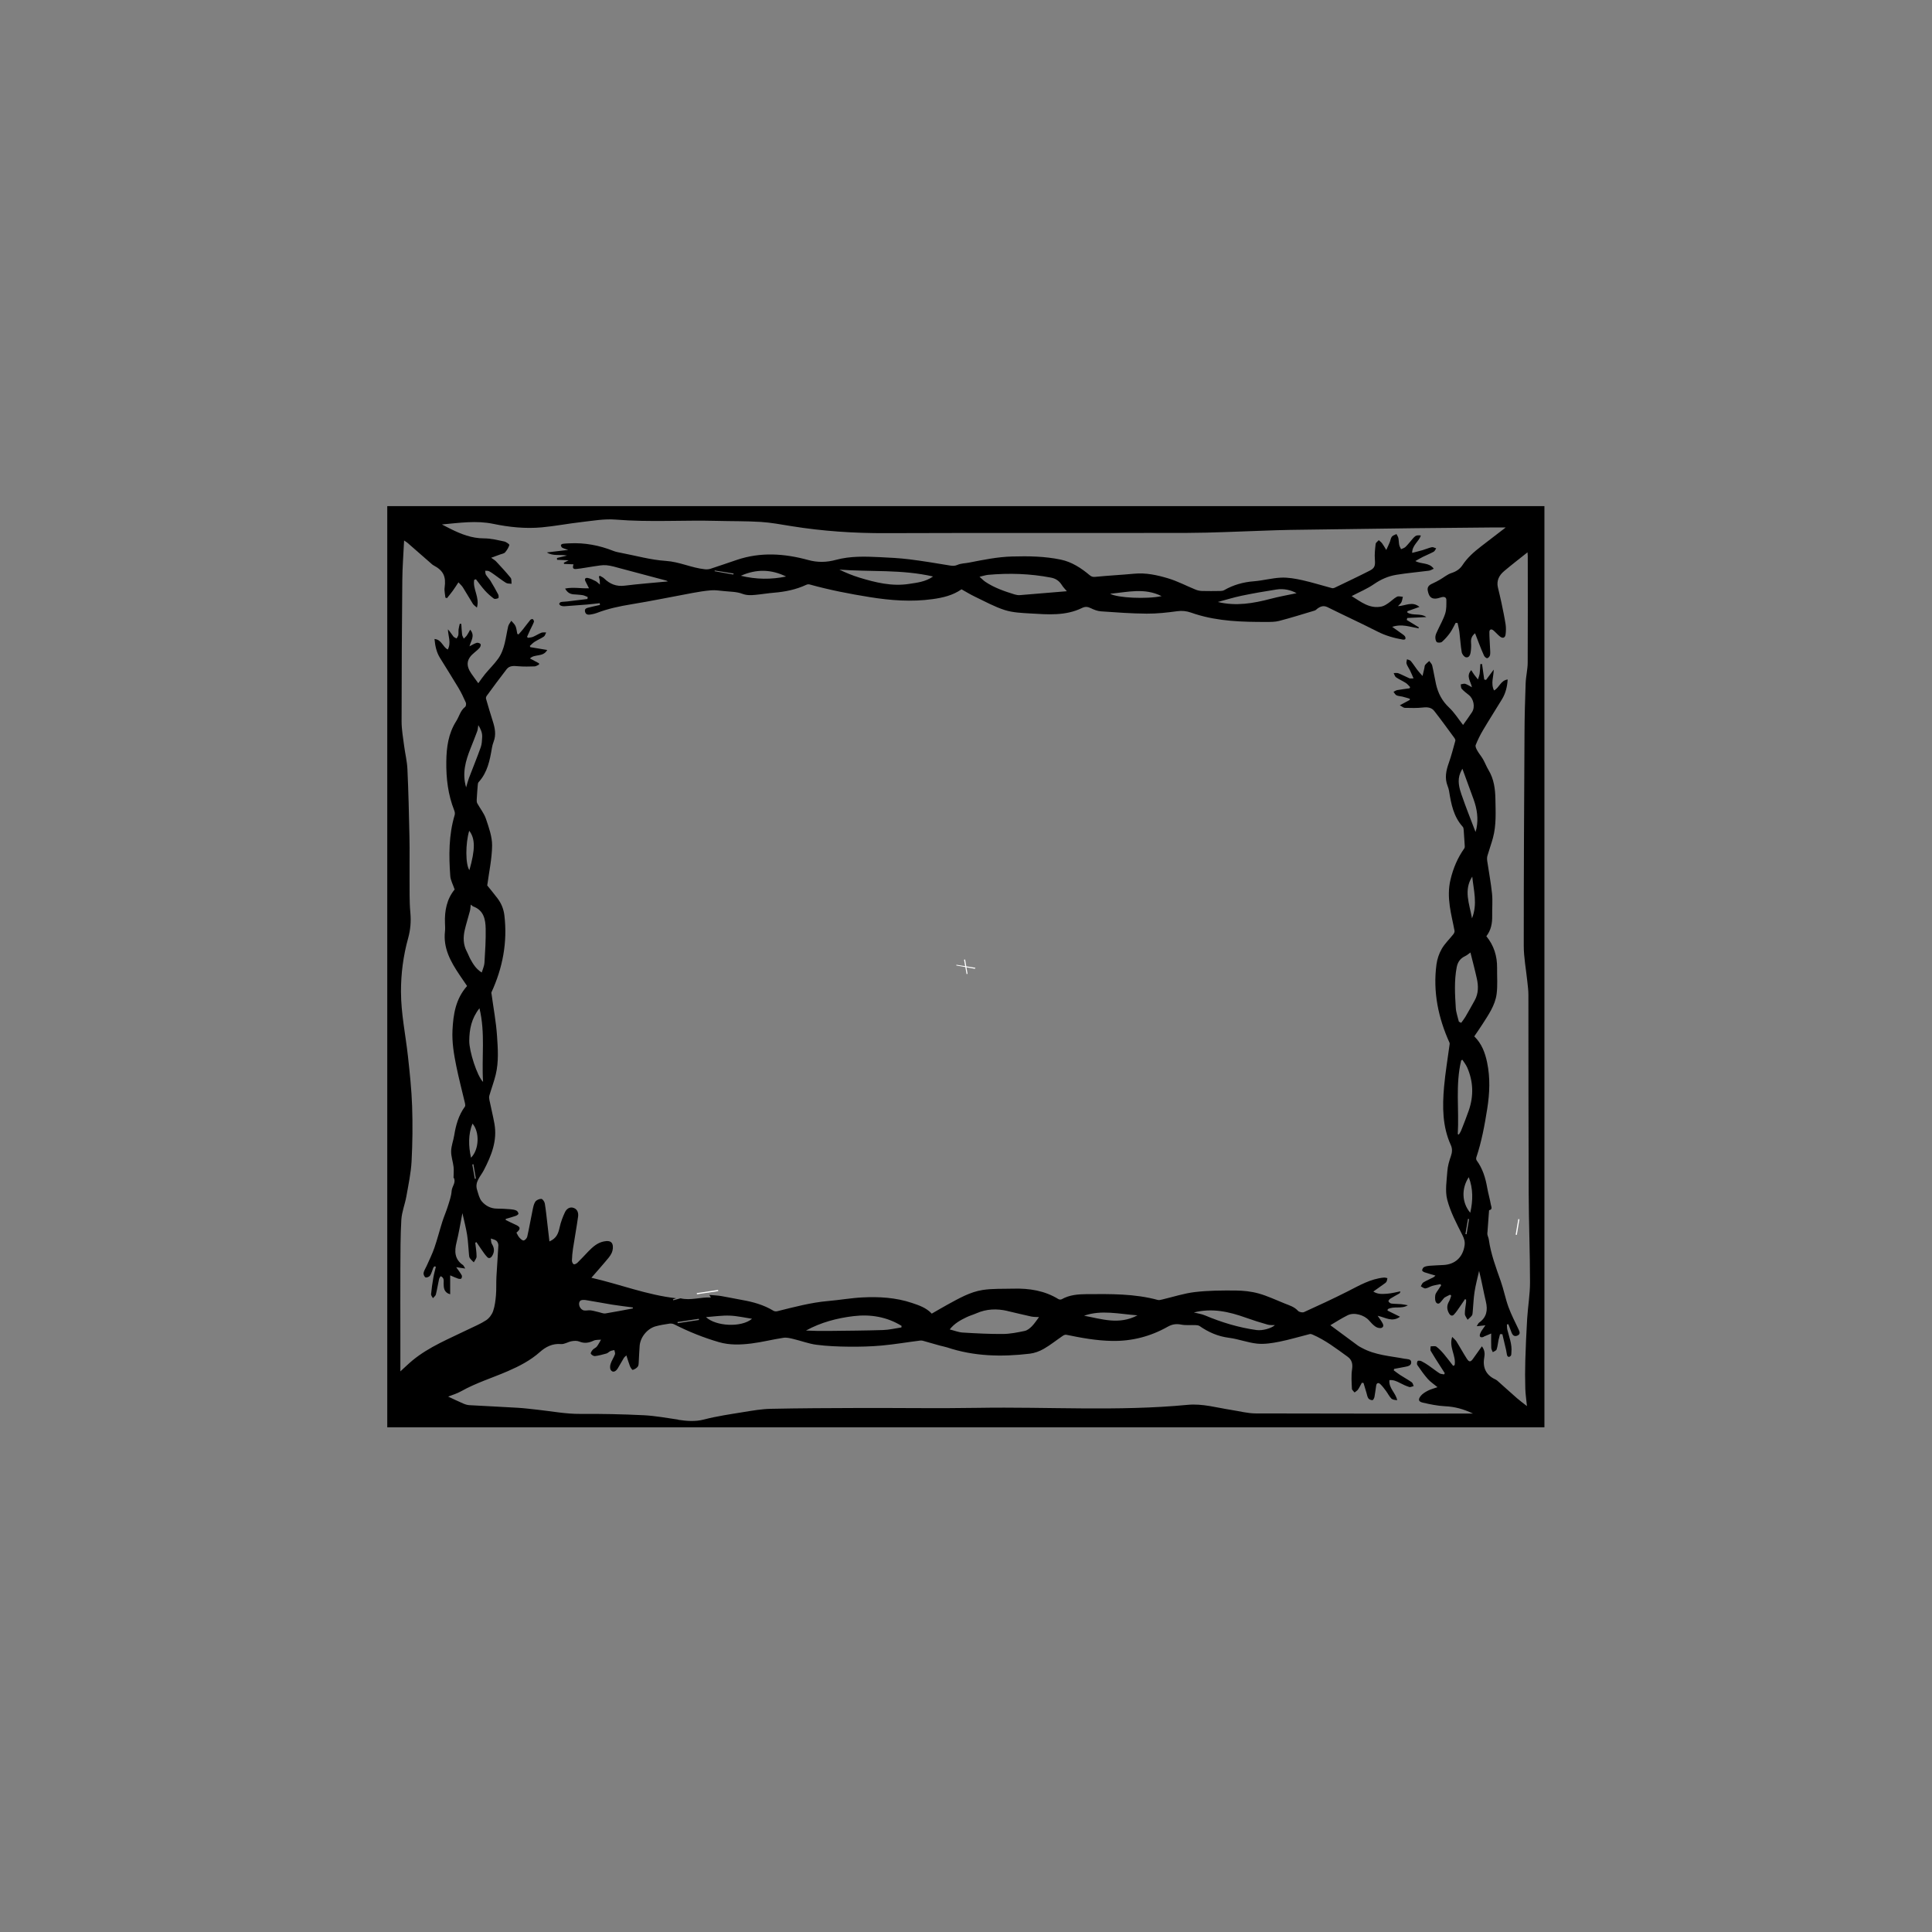 <?xml version="1.0" encoding="UTF-8"?>
<svg xmlns="http://www.w3.org/2000/svg" id="a" viewBox="0 0 540 540">
  <rect x="0" y="0" width="540" height="540" fill="#808080" stroke="none"/>
  <defs>
    <style>.b{fill:#fff;}</style>
  </defs>
  <path class="b" d="m200.7,360.54c-1.98.3-3.97.59-5.95.89.02.11.03.22.05.33,1.98-.3,3.97-.59,5.95-.89-.02-.11-.04-.22-.05-.33Z"></path>
  <path class="b" d="m269.76,268.16c-.1.03-.2.06-.31.09.24,1.33.48,2.66.71,4,.09-.02.19-.04.28-.05-.23-1.34-.46-2.69-.69-4.03Z"></path>
  <path class="b" d="m267.32,269.65c-.01.07-.02.14-.03.21,1.73.31,3.47.61,5.2.92.05-.09.09-.19.14-.28-1.77-.28-3.53-.56-5.3-.84Z"></path>
  <path class="b" d="m424.37,340.74c-.25,1.45-.49,2.91-.74,4.36.11.02.22.04.33.06l.72-4.37c-.1-.02-.21-.04-.31-.05Z"></path>
  <path d="m431.67,398.94c0-85.82,0-171.64,0-257.47-107.81,0-215.62,0-323.43,0,0,85.82,0,171.64,0,257.47,107.81,0,215.62,0,323.43,0Zm-242.08-2.15c-3.22-.46-6.44-1.07-9.68-1.23-5.92-.29-11.85-.41-17.77-.37-3.98.03-7.84-.73-11.76-1.15-1.88-.2-3.75-.45-5.64-.56-4.5-.27-9.01-.47-13.52-.73-.59-.03-1.2-.22-1.75-.46-1.49-.64-2.94-1.35-4.21-1.94,1.07-.43,2.44-.82,3.65-1.5,4.16-2.34,8.71-3.73,13.06-5.62,3.2-1.39,6.29-2.98,8.95-5.35,1.61-1.43,3.51-2.42,5.89-2.21.95.08,1.94-.61,2.94-.79.7-.13,1.52-.18,2.15.08,1.43.6,2.69.39,4.03-.25.6-.28,1.37-.19,2.06-.27-.38.64-.71,1.33-1.16,1.91-.29.38-.83.55-1.15.91-.28.31-.66.89-.54,1.1.19.34.77.71,1.14.67,1.1-.13,2.19-.43,3.25-.73.38-.11.68-.49,1.06-.66.35-.16.74-.2,1.12-.29.07.4.3.85.18,1.18-.34.91-.92,1.74-1.22,2.67-.18.53-.23,1.33.06,1.74.53.76,1.35.5,1.97-.52.59-.97,1.13-1.96,1.71-2.93.11-.18.3-.3.67-.65.37,1.13.64,2.09,1,3.01.16.41.63,1.09.78,1.04.52-.16,1.09-.49,1.41-.92.26-.35.24-.94.27-1.42.1-1.48.12-2.96.25-4.43.21-2.42,2.17-4.81,4.52-5.43,1.24-.33,2.52-.54,3.79-.73.43-.06.94-.01,1.32.18,4.03,2.05,8.19,3.73,12.53,4.99,3,.87,6.04.75,9.05.38,3-.37,5.95-1.14,8.95-1.59.89-.14,1.87.1,2.77.32,2.16.51,4.28,1.33,6.46,1.62,3,.39,6.04.51,9.07.54,3.07.03,6.16-.04,9.22-.32,3.61-.33,7.2-.95,10.81-1.4.42-.05.88.13,1.32.25,1.38.38,2.75.78,4.13,1.17.66.18,1.34.29,1.99.5,7.55,2.53,15.29,2.68,23.09,1.76,1.36-.16,2.76-.68,3.94-1.36,1.86-1.07,3.55-2.44,5.33-3.65.27-.18.67-.34.96-.28,4.24.88,8.47,1.65,12.83,1.72,5.55.09,10.71-1.26,15.5-3.96,1.31-.73,2.41-.87,3.81-.6,1.28.25,2.64.08,3.96.14.38.02.84.05,1.14.25,2.5,1.74,5.16,2.91,8.25,3.3,2.65.34,5.22,1.36,7.87,1.63,2.03.2,4.16-.14,6.18-.54,2.86-.57,5.65-1.42,8.48-2.13.23-.06.52,0,.75.11,3.62,1.55,6.72,3.95,9.88,6.23,1.17.85,1.45,2,1.22,3.51-.27,1.77-.12,3.62-.04,5.43.01.35.48.69.74,1.04.33-.27.73-.49.96-.82.41-.59.72-1.25,1.07-1.89.16.02.31.03.47.05.27.91.54,1.83.82,2.74.16.54.24,1.14.55,1.58.21.3.77.51,1.14.48.22-.02.49-.58.56-.94.2-1.04.3-2.1.47-3.14.13-.77.64-.87,1.14-.41.6.56,1.09,1.24,1.59,1.9.52.7.9,1.52,1.5,2.13.36.36,1.02.42,1.64.47-.4-2.06-2.39-3.32-2.17-5.6,1.1-.12,2.03.31,2.97.8.83.44,1.69.84,2.58,1.12.35.11.82-.17,1.23-.27-.17-.36-.25-.85-.53-1.05-1.05-.73-2.17-1.34-3.24-2.03-.63-.4-1.21-.88-1.81-1.32.05-.13.09-.27.14-.4.98-.18,1.97-.36,2.94-.55.82-.16,1.87-.32,1.81-1.34-.05-.93-1.12-.81-1.84-.94-4.03-.77-8.21-.99-11.92-3.02-.37-.2-.75-.37-1.09-.62-2.59-1.9-5.17-3.82-7.75-5.73,1.49-.87,3.13-1.95,4.87-2.8,1.78-.87,4.57-.08,5.91,1.43.58.65,1.17,1.33,1.89,1.8.46.3,1.29.5,1.71.28.77-.39.3-1.12-.02-1.68-.28-.47-.61-.9-1.14-1.66,2.2.44,4.01,1.88,6.25.26-1.26-.62-2.38-1.18-3.5-1.73.03-.13.06-.27.1-.4,1.73-.93,3.8.05,5.59-1.08-.63-.11-1.26-.25-1.89-.31-.91-.08-1.82-.05-2.72-.17-.3-.04-.68-.35-.8-.63-.07-.15.29-.59.54-.75.8-.51,1.65-.94,2.47-1.42.15-.09.26-.23.31-.61-1.23.23-2.45.58-3.69.66-1.24.08-2.55.24-3.87-.6,1.06-.75,1.98-1.4,2.89-2.06.28-.2.6-.39.77-.66.18-.29.19-.69.28-1.03-.31-.06-.63-.18-.94-.16-3.78.33-6.95,2.24-10.24,3.9-3.99,2.02-8.06,3.9-12.13,5.75-.44.2-1.36,0-1.69-.36-1.03-1.14-2.41-1.52-3.73-2.05-2.42-.97-4.79-2.11-7.29-2.8-2.05-.57-4.26-.8-6.4-.82-3.79-.03-7.61-.01-11.37.43-3.09.36-6.11,1.37-9.16,2.08-.4.09-.85.23-1.21.13-6.51-1.77-13.16-1.67-19.82-1.63-2.46.02-4.86.19-7.06,1.43-.23.13-.67.11-.9-.03-3.9-2.4-8.19-3.05-12.66-2.93-2.85.08-5.73-.06-8.53.37-3.54.55-6.68,2.38-9.8,4.08-1.49.82-2.96,1.69-4.43,2.53-1.52-1.64-3.54-2.32-5.54-2.99-4.5-1.51-9.18-1.78-13.86-1.54-3.18.16-6.33.73-9.51,1-4.87.42-9.56,1.69-14.28,2.86-.33.08-.78.04-1.05-.13-2.7-1.64-5.67-2.47-8.74-3.01-1.97-.35-3.93-.78-5.9-1.11-1.03-.17-2.08-.2-3.31-.31.23.34.31.47.47.71-2.9-.13-5.68.92-8.49.24-.66.18-1.35.36-2.04.55-.03-.08-.06-.17-.09-.25.2-.07.4-.14.89-.32-8.22-.93-15.65-3.89-23.68-5.73,1.44-1.66,2.7-3.06,3.91-4.51.66-.78,1.39-1.57,1.79-2.48.31-.72.44-1.75.16-2.45-.39-.97-1.52-.88-2.43-.7-1.79.37-3.09,1.56-4.32,2.82-1,1.04-1.97,2.11-3,3.11-.26.26-.8.54-1.05.43-.28-.12-.51-.68-.5-1.03.03-1.09.13-2.19.29-3.27.46-3,1.01-5.98,1.43-8.99.14-1.01-.14-2.06-1.24-2.45-1.13-.4-2,.31-2.43,1.21-.64,1.35-1.17,2.79-1.49,4.25-.36,1.64-.86,3.06-2.85,3.91-.19-1.67-.37-3.21-.55-4.75-.23-1.96-.42-3.92-.74-5.86-.08-.49-.61-1.26-.97-1.28-.56-.03-1.37.33-1.68.78-.44.65-.59,1.52-.76,2.33-.52,2.48-.94,4.98-1.5,7.46-.1.43-.62,1.01-1,1.05-.37.04-.88-.45-1.21-.82-.35-.39-.55-.9-.81-1.36,1.29-1.08,1.18-1.61-.37-2.28-.89-.39-1.75-.84-2.63-1.26,0-.1.02-.2.02-.31.92-.27,1.85-.51,2.76-.83.31-.11.78-.4.78-.62,0-.3-.3-.75-.59-.88-.5-.23-1.08-.32-1.64-.36-1.25-.1-2.5-.18-3.75-.18-1.77,0-3.23-.8-4.28-2.05-.7-.84-.95-2.09-1.3-3.19-.72-2.24.99-3.77,1.86-5.45,2.14-4.12,3.84-8.28,2.99-13.04-.4-2.23-.96-4.44-1.41-6.67-.08-.38-.12-.83-.01-1.19.57-1.96,1.3-3.88,1.78-5.85.87-3.59.61-7.28.36-10.9-.26-3.88-1-7.73-1.52-11.6-.02-.17-.09-.38-.03-.52,3.13-6.82,4.5-13.94,3.62-21.45-.21-1.8-.85-3.38-1.92-4.8-.98-1.3-2.02-2.54-2.88-3.61.5-3.76,1.32-7.46,1.36-11.16.02-2.49-.91-5.04-1.72-7.46-.52-1.55-1.63-2.89-2.43-4.35-.16-.28-.16-.68-.15-1.03.07-1.32.17-2.63.28-3.95.03-.32.05-.71.24-.92,2.49-2.71,3.15-6.12,3.73-9.57.1-.6.26-1.19.48-1.76.74-1.93.37-3.8-.23-5.68-.66-2.09-1.3-4.2-1.9-6.31-.07-.24.04-.61.2-.82,1.84-2.5,3.67-5.01,5.58-7.46.82-1.04,2.05-.9,3.26-.8,1.5.12,3.02.09,4.53.04.42-.01.83-.33,1.25-.51,0-.12,0-.23,0-.35-.83-.44-1.66-.89-2.54-1.36,1.33-1.35,3.64-.26,4.83-2.37-1.7-.29-3.21-.54-4.73-.79-.04-.11-.09-.22-.13-.34.45-.4.86-.86,1.36-1.17.83-.53,1.76-.9,2.57-1.46.32-.22.42-.75.63-1.14-.45.02-.94-.08-1.34.08-.81.32-1.54.81-2.34,1.15-.43.18-.93.18-1.39.27-.09-.09-.19-.17-.28-.26.31-.69.61-1.38.93-2.06.33-.71.73-1.4,1-2.14.07-.2-.12-.59-.31-.76-.1-.09-.55.04-.69.2-.72.87-1.38,1.78-2.08,2.66-.39.49-.82.95-1.24,1.42-.11-.06-.22-.12-.33-.18-.16-.73-.21-1.51-.5-2.17-.25-.56-.78-.99-1.18-1.47-.3.52-.74,1.01-.87,1.57-.72,3.08-.89,6.35-2.8,9.03-1.1,1.53-2.47,2.86-3.68,4.32-.67.81-1.25,1.69-1.87,2.53-.66-.92-1.33-1.8-1.95-2.7-1.6-2.33-1.33-4.1.88-5.88.53-.43,1.06-.88,1.5-1.4.2-.24.33-.84.19-.98-.23-.24-.75-.42-1.07-.33-.62.18-1.19.56-2.01.97.4-1.6,1.64-2.95.19-4.65-.33.59-.59,1.12-.92,1.6-.23.34-.57.61-.86.91-.17-.38-.43-.75-.48-1.15-.12-.98-.15-1.98-.22-2.97-.14,0-.29-.02-.43-.03-.11.52-.27,1.03-.33,1.56-.06.53.02,1.07-.07,1.59-.06.33-.32.63-.48.95-.31-.18-.7-.29-.9-.55-.5-.64-.92-1.36-1.53-2,.05,1.87.98,3.73-.04,5.64-1.43-.71-1.7-2.79-3.71-2.94.18,1.94.55,3.69,1.52,5.26,1.73,2.82,3.51,5.6,5.2,8.44.77,1.3,1.42,2.68,2.04,4.07.14.32.05,1-.19,1.19-1.34,1.04-1.66,2.68-2.5,4-2.21,3.48-2.72,7.29-2.77,11.32-.06,4.69.48,9.23,2.21,13.61.16.39.25.91.13,1.3-1.68,5.6-1.65,11.33-1.23,17.07.09,1.19.75,2.35,1.22,3.75-2.14,2.58-2.85,5.88-2.7,9.43.03.76.08,1.53,0,2.28-.54,4.68,1.58,8.46,4.04,12.13.72,1.07,1.45,2.13,2.14,3.14-3.18,3.57-3.86,7.87-4.08,12.33-.17,3.38.38,6.68,1.04,9.95.71,3.53,1.64,7.01,2.46,10.52.07.3.11.71-.04.92-1.75,2.4-2.52,5.14-2.98,8.02-.24,1.49-.83,2.95-.86,4.43-.03,1.46.51,2.91.68,4.39.11.92,0,1.86,0,2.79,0,.03-.05.08-.04.1.91,1.39-.42,2.52-.5,3.81-.09,1.45-.62,2.89-1.06,4.3-.45,1.45-1.07,2.84-1.53,4.28-.78,2.45-1.41,4.96-2.25,7.39-.59,1.71-1.42,3.35-2.15,5.01-.29.66-.73,1.28-.86,1.97-.07.38.25,1.12.56,1.23.34.12,1.06-.18,1.27-.51.42-.66.6-1.47.9-2.2.06-.15.22-.25.33-.38.13.04.25.08.38.12-.24,1.02-.53,2.03-.71,3.07-.26,1.52-.49,3.06-.63,4.6-.03.35.34.74.52,1.11.28-.34.72-.64.82-1.02.36-1.43.58-2.89.9-4.33.06-.27.27-.52.43-.8,1.08.44.83,1.34.84,2.08.02,1.07.09,2.07,1.12,2.69.12.08.27.11.71.29v-5.29c.97.41,1.57.7,2.2.91.28.09.75.14.9-.01.18-.19.26-.7.13-.92-.41-.73-.94-1.4-1.54-2.26.82.12,1.52.22,2.51.37-.31-.5-.41-.81-.62-.96-2.36-1.63-2.43-3.83-1.8-6.35.64-2.57,1.06-5.2,1.64-8.17.49,2.21,1,4.12,1.31,6.06.29,1.83.35,3.69.53,5.54.03.33.06.72.24.98.3.43.73.78,1.1,1.17.28-.54.78-1.08.78-1.63,0-1.28-.23-2.56-.37-3.84.11-.06.22-.12.33-.18.39.58.76,1.16,1.17,1.73.6.84,1.15,1.74,1.87,2.48.47.48,1.02.21,1.38-.4.68-1.14.6-2.19-.1-3.3-.26-.41-.21-1-.3-1.52.53.2,1.15.29,1.57.64.32.26.56.85.54,1.28-.14,2.92-.39,5.84-.54,8.76-.09,1.72.01,3.45-.13,5.15-.13,1.51-.31,3.06-.8,4.47-.34.97-1.09,1.98-1.94,2.54-1.56,1.03-3.33,1.74-5.02,2.57-5.32,2.61-10.87,4.81-15.52,8.62-1.1.91-2.12,1.91-3.44,3.11,0-3.39,0-6.52,0-9.66,0-6.35-.03-12.71,0-19.06.03-4.56,0-9.13.27-13.68.14-2.2,1.02-4.34,1.41-6.53.57-3.24,1.27-6.49,1.45-9.75.27-5.16.33-10.35.15-15.51-.16-4.66-.66-9.31-1.17-13.94-.66-5.99-1.93-11.89-1.94-17.97-.01-5.09.64-10.06,1.99-14.94.66-2.38.86-4.7.63-7.17-.3-3.25-.19-6.53-.22-9.8-.03-3.77.05-7.53-.03-11.3-.13-6.34-.28-12.69-.57-19.03-.1-2.22-.66-4.42-.94-6.63-.28-2.22-.69-4.45-.69-6.67,0-13.16.08-26.32.2-39.48.03-3.64.32-7.28.5-11.11.43.29.72.44.95.65,2.12,1.84,4.23,3.7,6.34,5.54.31.27.61.58.97.77,2.73,1.45,3.5,3.1,3.07,6.19-.13.92.13,1.89.22,2.83.15.04.3.08.45.12.55-.69,1.11-1.37,1.63-2.08.51-.7.96-1.43,1.56-2.33.5.56.93.92,1.22,1.37.97,1.54,1.86,3.12,2.83,4.66.23.36.65.61,1.11,1.03.86-2.86-1.25-5.24-.75-7.77.16-.05.32-.1.48-.15.83,1.06,1.62,2.17,2.52,3.17.74.82,1.59,1.57,2.48,2.23.26.19.87.05,1.24-.12.13-.06.14-.72,0-1-.68-1.3-1.4-2.57-2.16-3.82-.37-.61-.92-1.12-1.29-1.73-.18-.3-.14-.74-.21-1.11.36.03.76-.03,1.06.12.57.28,1.09.68,1.62,1.05,1.05.74,2.06,1.55,3.16,2.22.41.25,1.02.18,1.54.25-.07-.57.05-1.29-.26-1.67-1.28-1.58-2.67-3.08-4.06-4.57-.33-.35-.78-.59-1.39-1.03.97-.35,1.76-.64,2.55-.93.46-.17,1.05-.24,1.34-.57.52-.6.98-1.32,1.2-2.07.05-.18-.88-.87-1.43-.98-1.87-.39-3.77-.87-5.67-.87-3.42,0-6.42-1.2-9.38-2.67-.7-.35-1.4-.72-2.38-1.22,4.98-.45,9.62-1.15,14.35-.17,4.46.93,9.02,1.4,13.58.98,3.71-.34,7.39-1.06,11.1-1.48,3.16-.36,6.38-.94,9.51-.69,9.46.78,18.92.11,28.37.36,4.06.11,8.14.04,12.19.29,2.86.18,5.7.71,8.53,1.17,8.78,1.42,17.6,2.01,26.5,1.97,28.07-.11,56.15,0,84.22-.07,7.1-.02,14.2-.4,21.31-.62,2.47-.08,4.94-.19,7.4-.22,11.55-.17,23.11-.33,34.66-.47,7.3-.09,14.6-.14,21.89-.21,1.13-.01,2.27,0,3.74,0-2.44,1.87-4.72,3.61-6.99,5.37-1.93,1.49-3.74,3.09-5.1,5.16-.71,1.08-1.74,1.78-3.06,2.2-1.16.37-2.16,1.24-3.24,1.86-.69.39-1.39.78-2.12,1.1-.89.39-1.49.92-1.28,1.98.31,1.59.91,2.25,2.12,2.22.59-.01,1.18-.25,1.76-.4.71-.18,1.31-.01,1.32.77,0,1.26.05,2.6-.32,3.78-.52,1.65-1.42,3.18-2.14,4.76-.25.55-.56,1.12-.61,1.7-.05.51.06,1.23.39,1.53.26.24,1.15.21,1.45-.06.84-.73,1.59-1.59,2.24-2.49.62-.88,1.07-1.88,1.59-2.82.18.01.35.03.53.04.17.84.4,1.67.51,2.51.23,1.88.33,3.78.65,5.64.09.55.66,1.31,1.14,1.43.85.21,1.24-.61,1.35-1.35.13-.89.19-1.81.12-2.7-.08-1.02.13-1.85,1.12-2.66.39,1.01.72,1.91,1.08,2.81.46,1.16.9,2.33,1.43,3.46.15.32.63.74.9.7.3-.04.71-.52.77-.86.12-.61.04-1.26.01-1.9-.06-1.51-.19-3.02-.19-4.53,0-.78.54-.97,1.15-.46.64.53,1.17,1.2,1.83,1.71.77.6,1.43.35,1.55-.6.12-.93.14-1.91,0-2.84-.32-2.06-.76-4.1-1.18-6.14-.29-1.4-.65-2.78-.97-4.17-.43-1.89.35-3.38,1.73-4.54,2.1-1.78,4.29-3.46,6.55-5.26.03.4.07.72.07,1.04,0,9.93.04,19.86-.02,29.78-.01,1.93-.5,3.84-.57,5.77-.17,4.63-.3,9.27-.32,13.9-.11,19.82-.22,39.63-.21,59.45,0,3.32.65,6.63.99,9.95.13,1.24.31,2.49.31,3.74.03,18.53,0,37.05.08,55.58.03,8.28.37,16.55.37,24.83,0,3.39-.59,6.78-.8,10.18-.24,3.91-.4,7.82-.52,11.73-.08,2.58-.07,5.17,0,7.76.04,1.51.28,3.02.46,4.92-1.09-.86-1.98-1.5-2.8-2.22-1.86-1.62-3.67-3.29-5.52-4.92-.19-.17-.44-.29-.68-.4-2.44-1.19-3.42-3.25-2.94-5.96.18-1.02.21-2.09-.65-3.21-.86,1.21-1.65,2.3-2.42,3.4-.72,1.04-1.14,1.09-1.82.02-1-1.56-1.88-3.19-2.86-4.77-.27-.43-.7-.75-1.2-1.28-1,2.88,1.18,5.31.67,7.9-.14.06-.27.13-.41.19-.84-1.08-1.65-2.19-2.53-3.23-.65-.77-1.35-1.54-2.15-2.13-.36-.26-1.05-.08-1.6-.1,0,.43-.17.95.01,1.27.89,1.53,1.86,3,2.81,4.49.37.59.75,1.17,1.13,1.76-.07.11-.14.22-.21.33-.43-.1-.93-.08-1.27-.31-1.05-.68-2.02-1.47-3.05-2.18-.65-.45-1.33-.87-2.04-1.22-.29-.14-.92-.18-1.02-.03-.18.29-.27.87-.09,1.12.92,1.34,1.86,2.68,2.92,3.89.71.81,1.66,1.41,2.72,2.3-1.01.36-1.91.58-2.7.99-.74.38-1.52.86-2.02,1.5-.75.98-.58,1.56.6,1.83,2.05.47,4.14.91,6.23,1.01,2.66.12,5.12.76,7.82,2.05h-1.22c-19.82,0-39.64.03-59.46-.04-2.28,0-4.56-.62-6.84-.97-4.06-.62-8.08-1.83-12.24-1.43-19.5,1.86-39.05.51-58.57.84-11.14.19-22.29,0-33.44.04-8.17.02-16.35.06-24.52.23-2.52.05-5.05.49-7.56.9-3.72.61-7.47,1.14-11.11,2.09-2.49.65-4.83.42-7.26.07Zm7.73-28.65c2.33-.17,4.49-.5,6.63-.42,2.09.08,4.17.57,6.25.88-2.99,2.52-10.13,2.11-12.88-.46Zm-7.9,1.69c-.02-.11-.03-.22-.05-.33,1.98-.3,3.97-.59,5.95-.89.02.11.04.22.05.33l-5.95.89Zm166.92.54c-.88.86-3.42,1.63-5.17,1.38-4.97-.7-9.74-2.14-14.36-4.09-.98-.41-2.08-.55-3.13-.82,5.06-1.3,9.84-.23,14.57,1.47,1.99.71,4.01,1.35,6.04,1.92.69.2,1.46.11,2.07.14Zm-53.34-2.62c4.86-1.71,9.73-.48,14.93-.11-5.18,2.75-10.06,1-14.93.11Zm-21.49-1.34c2.24.51,4.47,1.08,6.72,1.56.72.15,1.48.12,2.18.16-.65.86-1.24,1.79-1.99,2.56-.56.57-1.28,1.16-2.02,1.31-2,.42-4.04.83-6.06.85-3.75.03-7.51-.17-11.26-.4-1.17-.07-2.31-.54-3.63-.87,1.36-1.73,3.01-2.59,4.67-3.4.91-.45,1.91-.72,2.84-1.13,2.78-1.22,5.65-1.31,8.57-.65Zm-29.52,4.18c-.01.14-.02.29-.04.43-1.71.25-3.42.68-5.14.73-5.05.16-10.1.19-15.15.25-2.12.03-4.25,0-6.39-.11,4.16-2.28,8.68-3.48,13.32-4.03,4.71-.56,9.28.19,13.4,2.72Zm-88.69-4.31c-1.15-.13-1.91-1.87-1.12-2.7.29-.3,1.05-.28,1.57-.2,2.43.38,4.85.87,7.28,1.26,1.94.31,3.9.53,5.85.8,0,.09,0,.18,0,.27-2.55.48-5.1.99-7.66,1.4-.54.09-1.13-.2-1.7-.32-.8-.18-1.59-.43-2.4-.54-.59-.08-1.22.1-1.82.03Zm-30.58-36.79c-.24-1.33-.48-2.66-.71-4,.1-.03.2-.06.31-.09.23,1.34.46,2.69.69,4.03-.09.02-.19.04-.28.05Zm-1.07-5.91c-.72-3.3-.8-6.51.41-9.53,2.03,2.29,1.9,7.25-.41,9.53Zm3.37-21.18c-1.65-1.61-3.89-8.56-3.86-11.48.03-3.21.59-6.23,2.85-9.11,1.69,6.97.57,13.74,1.01,20.59Zm-.37-30.58c-1.56-.96-2.36-2.29-3.11-3.63-.41-.72-.68-1.52-1.07-2.25-1.01-1.91-1.04-3.93-.58-5.97.41-1.79.99-3.55,1.45-5.33.14-.54.15-1.11.24-1.81.3.23.49.45.72.54,2.92,1.08,3.4,3.62,3.45,6.2.06,3.18-.14,6.36-.34,9.54-.05.87-.47,1.71-.76,2.71Zm-3.45-28.62c-1.11-1.51-1.13-7.47-.05-11,1.7,2.2,1.71,5.18.05,11Zm-.91-23.11c-1.17-3.97-.15-7.43,1.2-10.84.64-1.61,1.29-3.22,1.89-4.85.18-.48.19-1.02.31-1.72.69,1.1,1.15,2.16,1.08,3.35-.05.94-.08,1.93-.39,2.81-1.04,2.91-2.22,5.78-3.32,8.67-.29.77-.48,1.57-.78,2.59Z"></path>
  <path d="m392.79,178.59c.1-.17.03-.53-.1-.72-.19-.27-.49-.47-.76-.67-.87-.63-1.74-1.24-2.8-1.99,2.68-.91,5.02.02,7.38.43.01-.1.02-.21.04-.31-1.12-.68-2.24-1.37-3.36-2.05.05-.18.09-.37.14-.55,1.78-.09,3.56-.18,5.34-.26-1.64-1.16-3.69-.3-5.3-1.25,0-.13,0-.25-.01-.38,1.08-.39,2.16-.77,3.38-1.21-2.02-1.68-3.89-.28-6.01-.21.47-.52.83-.77.98-1.12.21-.46.27-.99.39-1.5-.56-.02-1.23-.24-1.66-.01-.86.46-1.55,1.21-2.37,1.76-.58.4-1.22.82-1.89.97-3.41.73-5.83-1.35-8.39-2.91,2.14-1.12,4.34-2.03,6.25-3.35,1.93-1.33,3.98-2.23,6.22-2.6,3.03-.5,6.09-.75,9.14-1.15.43-.06.82-.33,1.34-.55-1.32-1.82-3.38-1.19-5.14-2.15.81-.45,1.43-.83,2.07-1.15,1.01-.5,2.06-.91,3.05-1.45.31-.17.47-.62.7-.94-.41-.12-.85-.41-1.21-.33-.88.19-1.71.57-2.58.82-.92.27-1.85.49-2.93.77.02-2.22,1.88-3.13,2.44-4.87-.56-.05-1.14-.09-1.51.17-.55.38-.94.98-1.4,1.49-.48.54-.92,1.12-1.45,1.6-.32.28-.78.39-1.18.58-.18-.4-.42-.78-.51-1.2-.13-.63-.11-1.29-.24-1.92-.09-.39-.35-.74-.53-1.11-.44.24-1.01.37-1.29.73-.33.43-.38,1.05-.6,1.58-.25.61-.54,1.21-.96,2.14-.5-.81-.79-1.36-1.16-1.85-.25-.34-.62-.59-.93-.89-.31.35-.84.67-.88,1.05-.17,1.43-.33,2.88-.22,4.31.13,1.65.03,2.41-1.38,3.13-3.26,1.67-6.58,3.23-9.88,4.82-.22.1-.52.15-.75.09-2.75-.73-5.46-1.59-8.23-2.21-1.95-.43-3.98-.8-5.95-.72-2.56.11-5.08.82-7.64,1.02-2.98.23-5.73,1.01-8.31,2.49-.3.17-.72.21-1.08.22-1.7.02-3.39.05-5.09,0-.6-.02-1.23-.15-1.79-.38-2.59-1.05-5.08-2.38-7.74-3.17-3.03-.9-6.16-1.59-9.4-1.28-3.62.34-7.26.52-10.88.88-.69.07-1.09-.04-1.6-.47-2.37-2-5-3.7-8.04-4.34-4.47-.94-9.05-1.01-13.62-.88-4.09.11-8.06.93-12.05,1.71-1.08.21-2.25.2-3.22.63-.77.34-1.37.3-2.12.18-3.77-.62-7.55-1.26-11.34-1.73-2.75-.34-5.53-.48-8.3-.61-4.1-.19-8.19-.33-12.22.76-2.58.7-5.09.78-7.8.03-6.57-1.8-13.24-2.27-19.87-.03-2.47.83-4.94,1.69-7.42,2.5-.48.15-1.03.18-1.53.13-3.72-.38-7.11-2.09-10.94-2.34-4.15-.27-8.25-1.43-12.37-2.22-.78-.15-1.57-.29-2.3-.58-3.93-1.56-7.99-2.32-12.22-2.11-.61.03-1.21.04-1.81.12-.23.03-.63.25-.62.36.01.26.17.63.38.74.47.26,1.02.39,1.67.62-2.09.25-4.02.47-5.96.7,1.72,1.12,3.64.49,5.62.88-1.07.26-1.94.47-2.81.68.01.17.03.33.04.5,1.05.05,2.11.09,3.22.14-.51.26-.92.47-1.33.68.02.11.04.22.06.33.88.04,1.76.08,2.64.12-.33,1.01-.16,1.39.79,1.3,1.61-.16,3.21-.5,4.81-.72,1.19-.16,2.41-.43,3.59-.33,1.36.12,2.7.56,4.04.91,4.24,1.11,8.47,2.25,12.7,3.38.2.05.38.21.43.24-3.98.38-8.03.68-12.05,1.18-2.33.29-4.14-.44-5.75-2.02-.33-.32-.81-.5-1.22-.75-.08.09-.17.17-.25.26.08.31.17.62.22.94.05.34.04.68.07,1.27-.55-.45-.83-.78-1.19-.96-.7-.35-1.41-.73-2.16-.88-.75-.15-1.06.27-.64,1.03.3.55.57,1.12.94,1.85-2.32.07-4.45-.38-6.68.07.6,1.07,1.34,1.52,2.31,1.61.87.08,1.75.1,2.61.24.48.08.93.34,1.4.52-.03.18-.05.36-.08.55-1.9.23-3.81.47-5.71.69-.56.07-1.14.05-1.7.16-.2.04-.48.35-.47.51.01.19.28.44.49.52.31.12.67.17,1.01.14,2.08-.14,4.15-.3,6.23-.47,1.2-.1,2.39-.25,3.59-.38.02.16.04.32.06.49-.94.22-1.89.4-2.82.65-.66.18-1.61.22-1.34,1.28.24.92,1.05.85,1.79.7.48-.1.98-.19,1.44-.37,3.13-1.21,6.38-1.9,9.69-2.44,5.73-.93,11.41-2.12,17.12-3.17,1.72-.32,3.45-.6,5.19-.74,1.16-.09,2.35.09,3.52.21,1.73.19,3.57.15,5.16.75,1.3.49,2.47.43,3.71.31,1.73-.16,3.46-.46,5.19-.6,3.12-.26,6.14-.87,9-2.2.27-.13.66-.19.94-.11,5.53,1.54,11.14,2.63,16.82,3.54,5.86.94,11.7,1.38,17.58.56,2.82-.39,5.6-1.02,8.07-2.74,1.24.69,2.5,1.47,3.83,2.1,2.73,1.3,5.41,2.79,8.27,3.7,2.27.72,4.77.81,7.17.95,4.88.29,9.81.72,14.42-1.54.86-.42,1.56-.37,2.42.05.9.45,1.91.83,2.9.9,4.25.3,8.5.61,12.75.64,2.84.02,5.69-.29,8.51-.68,1.38-.19,2.62-.05,3.88.39.43.15.86.29,1.29.43,6.43,2.02,13.07,2.19,19.73,2.18,1.21,0,2.47.01,3.62-.29,3.33-.87,6.61-1.9,9.91-2.89.31-.09.55-.39.82-.58.87-.61,1.7-.91,2.82-.35,4.62,2.3,9.32,4.45,13.91,6.79,2.27,1.16,4.65,1.83,7.13,2.26.22.04.6-.03.68-.18Zm-193.05-18.92c.01-.07.02-.14.03-.21,1.77.28,3.53.56,5.3.84-.05.09-.09.19-.14.28-1.73-.31-3.47-.61-5.2-.92Zm7.33,1.26c4.35-1.93,8.46-1.83,12.65.21-4.21.87-8.33.83-12.65-.21Zm33.06.49c-1.89-.58-3.72-1.34-5.53-2.21,8.67.66,17.41-.1,26.2,1.92-2.18,1.52-4.47,1.72-6.69,2.07-4.82.76-9.43-.39-13.99-1.78Zm43.47,4.73c-2.86-.88-5.68-1.85-8.19-3.53-.52-.35-.95-.82-1.63-1.41.98-.22,1.69-.47,2.42-.54,5.89-.53,11.75-.34,17.57.78,1.37.26,2.34.97,3.06,2.14.33.54.8.99,1.36,1.66-4.47.38-8.8.75-13.13,1.09-.48.04-.99-.05-1.45-.19Zm26.69-.2c4.8-.42,9.54-1.75,14.38.67-4.18.89-12.41.5-14.38-.67Zm30.12,2.3c2.26-.6,4.42-1.28,6.62-1.74,3.23-.67,6.48-1.24,9.74-1.74,2.07-.32,4.05.15,5.63,1.03-2.33.5-4.84.93-7.29,1.58-4.81,1.26-9.63,2.1-14.7.88Z"></path>
  <path d="m414.68,373.61c.64-.26,1.28-.54,2.11-.89,0,1.53-.04,2.78.02,4.03.02.4.28.79.43,1.18.37-.24.95-.41,1.06-.74.29-.84.36-1.75.54-2.63.12-.56.28-1.11.42-1.66.22,0,.43,0,.65,0,.35,1.48.71,2.96,1.05,4.44.12.51.15,1.05.3,1.55.05.17.35.4.49.37.22-.04.49-.23.58-.43.12-.26.08-.59.11-.89.23-2.23-.65-4.25-1.15-6.35-.11-.45-.07-.94-.1-1.41.13-.02.26-.04.4-.06.29.76.59,1.53.88,2.29.29.77.77,1.27,1.65.89.87-.38.68-1,.34-1.7-.99-2.09-2.06-4.15-2.85-6.31-.85-2.34-1.31-4.83-2.14-7.18-1.35-3.83-2.78-7.63-3.35-11.69-.07-.47-.3-.91-.39-1.37-.05-.26.01-.54.03-.8.14-1.96.29-3.93.43-5.89,0-.04.02-.1.04-.1,1.04-.22.56-1.02.48-1.51-.28-1.6-.75-3.17-1.03-4.76-.48-2.75-1.27-5.37-2.95-7.65-.14-.2-.18-.58-.1-.82,1.49-4.45,2.33-9.02,3.06-13.65.68-4.33.86-8.62-.04-12.92-.56-2.69-1.5-5.25-3.59-7.28.75-1.11,1.54-2.22,2.27-3.37,1.69-2.65,3.56-5.29,3.98-8.47.31-2.4.1-4.86.13-7.29.04-3.29-.88-6.27-3-8.86,1.33-1.71,1.67-3.65,1.63-5.72-.04-2.05.16-4.13-.04-6.16-.31-3.05-.9-6.07-1.34-9.1-.07-.49-.09-1.04.05-1.51.48-1.67,1.09-3.31,1.54-4.98.97-3.57.75-7.24.69-10.88-.05-2.82-.41-5.59-1.92-8.09-.59-.97-.98-2.05-1.54-3.03-.48-.83-1.13-1.57-1.6-2.41-.27-.47-.61-1.16-.45-1.56.57-1.44,1.27-2.85,2.06-4.18,1.72-2.91,3.55-5.75,5.31-8.65.99-1.64,1.44-3.45,1.57-5.49-2,.26-2.33,2.32-3.81,3.07-.98-1.98-.1-3.86-.09-5.83-.71.96-1.43,1.92-2.14,2.88-.17-.03-.34-.07-.51-.1-.21-1.45-.42-2.89-.62-4.34-.16,0-.31.02-.47.02-.06.88-.07,1.77-.19,2.64-.08.56-.32,1.1-.48,1.65-.35-.44-.71-.87-1.04-1.32-.29-.39-.53-.82-.83-1.28-1.55,1.71-.13,3.13.19,4.79-.77-.41-1.3-.8-1.89-.97-.36-.11-.82.1-1.24.16.08.42.02.95.26,1.22.58.64,1.28,1.19,1.97,1.72,1.37,1.06,1.86,3.36.93,4.81-.79,1.23-1.68,2.41-2.51,3.59-1.31-1.67-2.42-3.48-3.92-4.88-1.95-1.83-3.07-4-3.64-6.53-.39-1.74-.66-3.5-1.07-5.23-.11-.45-.54-.83-.82-1.24-.39.36-.82.69-1.14,1.1-.17.21-.15.58-.22.87-.14.61-.29,1.22-.52,2.22-.64-.75-1.09-1.21-1.48-1.73-.61-.81-1.15-1.68-1.8-2.45-.23-.27-.7-.33-1.06-.49-.05.42-.25.89-.12,1.26.21.63.63,1.19.93,1.8.33.68.62,1.38,1.02,2.28-.6,0-.92.09-1.16-.02-1.04-.45-2.03-1-3.08-1.41-.38-.15-.87-.04-1.31-.05.21.4.32.94.64,1.17.87.6,1.86,1.02,2.75,1.59.46.3.81.76,1.21,1.15-.06.12-.11.24-.17.35-1.15.16-2.3.3-3.44.5-.36.06-.69.31-1.04.48.27.33.48.8.83.97.49.24,1.1.23,1.65.37.69.17,1.38.39,2.07.59,0,.11,0,.22,0,.33-.83.45-1.67.9-2.79,1.5.66.35,1.02.71,1.4.72,1.71.04,3.43.09,5.12-.1,1.25-.14,2.34,0,3.09.95,1.96,2.5,3.82,5.08,5.7,7.64.14.19.26.51.21.71-.58,2.08-1.11,4.18-1.83,6.21-.76,2.13-1.2,4.22-.33,6.42.18.46.33.94.41,1.42.57,3.61,1.25,7.16,3.83,10,.2.22.24.61.26.94.11,1.35.19,2.7.27,4.05.02.34.08.78-.09,1.02-1.89,2.66-3.11,5.56-3.87,8.75-.6,2.51-.54,4.97-.2,7.43.32,2.31.91,4.59,1.33,6.89.05.29-.13.69-.33.94-1.08,1.37-2.38,2.59-3.24,4.08-.76,1.31-1.28,2.86-1.48,4.35-1.02,7.65.49,14.92,3.64,21.89.07.15.04.36.02.54-.52,3.93-1.19,7.85-1.54,11.8-.48,5.54-.49,11.07,1.9,16.3.45.99.39,1.99.01,3.06-.47,1.35-.89,2.78-.99,4.19-.18,2.67-.68,5.51-.03,8.01.88,3.4,2.59,6.61,4.19,9.78.53,1.05.82,1.9.65,3.04-.52,3.38-2.77,5.24-5.85,5.41-1.32.08-2.65.11-3.97.22-.52.04-1.07.14-1.52.37-.27.14-.49.59-.52.91-.02.17.42.46.7.55.95.32,1.93.58,3.03.91-.28.24-.4.39-.56.47-.94.48-1.92.89-2.82,1.43-.34.21-.49.72-.72,1.1.43.21.89.63,1.3.58.65-.07,1.25-.51,1.9-.7.75-.22,1.54-.33,2.31-.49.06.12.11.24.17.36-.22.33-.46.65-.66.99-.35.58-.88,1.14-.98,1.76-.11.7-.08,1.77.35,2.14.72.62,1.2-.34,1.67-.85.21-.22.37-.51.61-.67.48-.3,1.01-.53,1.51-.78.11.09.21.18.32.28-.2.53-.32,1.1-.6,1.58-.67,1.13-.66,2.2-.03,3.33.35.63.88.89,1.37.39.71-.74,1.25-1.63,1.85-2.47.44-.62.85-1.26,1.28-1.89.1.06.19.13.29.19,0,.23.02.46,0,.68-.12,1.09-.37,2.19-.35,3.28.01.55.49,1.09.76,1.64.4-.39.86-.73,1.19-1.17.19-.25.21-.64.24-.98.18-1.88.23-3.78.52-5.65.31-1.97.83-3.91,1.27-5.86.74,2.91,1.22,5.75,1.89,8.55.58,2.42.24,4.41-1.89,5.91-.24.17-.35.52-.67,1,1-.1,1.72-.18,2.44-.26-.56.87-1.2,1.56-1.49,2.37-.31.88.18,1.2,1.05.84Zm-6.12-151.31c-.7-2.03-1.3-4.15-.38-6.32.19-.44.43-.86.56-1.12,1.04,2.84,2.12,5.74,3.16,8.64.93,2.6,1.33,5.27.79,8.02-.05.26-.13.51-.27,1.02-1.35-3.55-2.7-6.87-3.85-10.25Zm2.94,22.71c.37,3.81,1.53,7.62-.07,11.67-.73-4.08-2.4-7.88.07-11.67Zm-3.74,40.55c-.3-1.28-.78-2.55-.86-3.84-.24-3.78-.47-7.57.25-11.35.28-1.47.98-2.48,2.34-3.12.56-.26,1.04-.71,1.5-1.03.6,2.42,1.25,4.84,1.79,7.29.46,2.07.48,4.15-.59,6.09-.86,1.55-1.72,3.1-2.62,4.63-.34.58-.78,1.11-1.17,1.66-.21-.11-.42-.22-.64-.33Zm-.31,31.46c.41-6.87-.7-13.81.96-20.64.11-.06.23-.11.34-.17.46.72,1.01,1.4,1.35,2.18,1.71,3.93,1.82,7.94.43,11.98-.65,1.89-1.4,3.76-2.14,5.62-.15.39-.42.74-.63,1.11-.11-.03-.21-.06-.32-.1Zm3.07,12.01c1.24,3.19,1.2,6.51.42,9.94-2.38-2.83-2.5-6.79-.42-9.94Zm-.93,15.9c.24-1.42.48-2.83.72-4.25.1.02.2.03.3.05l-.7,4.25c-.11-.02-.21-.04-.32-.05Z"></path>
</svg>
